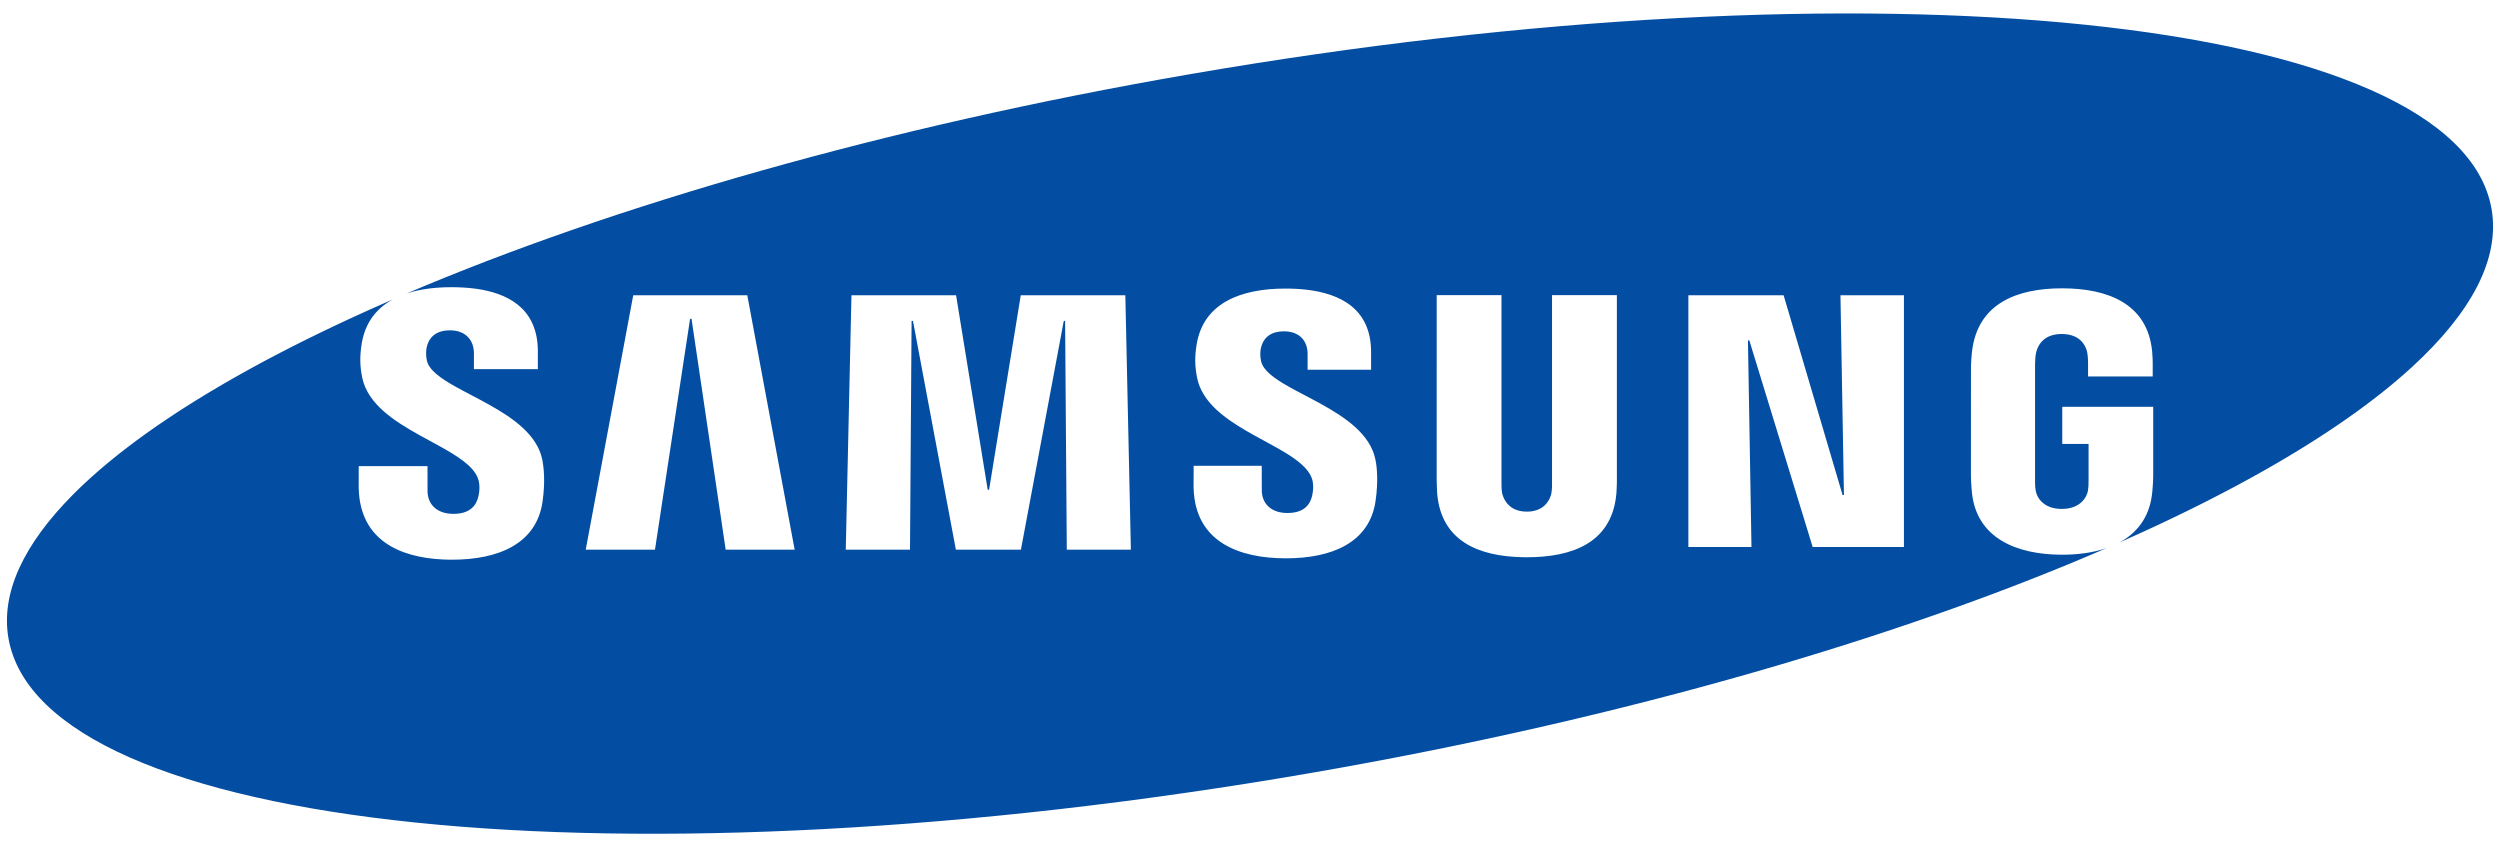 <?xml version="1.0" encoding="UTF-8"?>
<svg width="180px" height="61px" viewBox="0 0 180 61" version="1.1" xmlns="http://www.w3.org/2000/svg" xmlns:xlink="http://www.w3.org/1999/xlink">
    <title>Samsung_Logo</title>
    <defs>
        <filter id="filter-1">
            <feColorMatrix in="SourceGraphic" type="matrix" values="0 0 0 0 0.537 0 0 0 0 0.541 0 0 0 0 0.549 0 0 0 1 0"></feColorMatrix>
        </filter>
    </defs>
    <g id="Clients-Page" stroke="none" stroke-width="1" fill="none" fill-rule="evenodd">
        <g id="Our-Clients-(short-description)" transform="translate(-803, -1113)">
            <g id="All" transform="translate(-246, -1)">
                <g id="Content" transform="translate(246, 0)">
                    <g id="logo-field" transform="translate(127, 707)">
                        <g id="Samsung_Logo" transform="translate(37, 125)" filter="url(#filter-1)">
                            <g transform="translate(639.5, 282.5)">
                                <path d="M178.889,14.532 C179.52,18.126 177.44,22.007 173.155,25.934 L172.608,26.426 C172.236,26.753 171.848,27.081 171.446,27.409 L170.831,27.901 C170.519,28.147 170.197,28.393 169.868,28.639 L169.198,29.131 L169.198,29.131 L168.507,29.623 L168.507,29.623 L167.795,30.114 L167.795,30.114 L167.062,30.605 L167.062,30.605 L166.307,31.096 L166.307,31.096 L165.532,31.586 C165.401,31.667 165.269,31.749 165.137,31.83 L164.331,32.319 L164.331,32.319 L163.505,32.807 L163.505,32.807 L162.66,33.294 C162.517,33.375 162.374,33.456 162.229,33.537 L161.354,34.022 L161.354,34.022 L160.46,34.506 L160.46,34.506 L159.546,34.989 L159.546,34.989 L158.614,35.47 C158.457,35.55 158.299,35.63 158.14,35.71 L157.18,36.189 L157.18,36.189 L156.201,36.666 L156.201,36.666 L155.204,37.141 C155.036,37.22 154.868,37.299 154.699,37.378 L153.675,37.851 L153.675,37.851 L152.633,38.321 C152.458,38.399 152.282,38.477 152.106,38.555 C153.338,37.886 154.211,36.801 154.434,35.177 L154.464,34.916 L154.494,34.556 L154.518,34.175 L154.518,34.175 L154.528,33.863 L154.528,33.863 L154.531,33.707 L154.531,28.789 L147.983,28.789 L147.983,31.462 L149.877,31.462 L149.877,34.121 C149.88,34.352 149.869,34.608 149.836,34.817 C149.751,35.304 149.282,36.143 147.946,36.143 C146.61,36.143 146.145,35.304 146.071,34.824 C146.047,34.685 146.032,34.525 146.026,34.365 L146.023,34.128 L146.023,25.749 C146.023,25.452 146.046,25.126 146.101,24.884 L146.14,24.736 C146.288,24.26 146.726,23.548 147.939,23.548 C149.214,23.548 149.626,24.309 149.75,24.755 L149.781,24.884 L149.781,24.884 C149.792,24.942 149.802,25.009 149.809,25.078 L149.828,25.283 L149.828,25.283 L149.84,25.566 L149.84,25.566 L149.84,26.606 L154.494,26.606 L154.496,25.66 L154.489,25.341 C154.483,25.166 154.472,24.974 154.453,24.786 C154.113,21.354 151.246,20.259 147.972,20.259 C144.695,20.259 141.897,21.361 141.488,24.786 L141.469,24.959 L141.469,24.959 L141.435,25.383 C141.425,25.532 141.417,25.681 141.413,25.813 L141.41,25.994 L141.406,33.707 L141.42,34.151 L141.42,34.151 L141.444,34.556 L141.444,34.556 L141.473,34.916 L141.473,34.916 C141.786,38.249 144.695,39.439 147.972,39.439 C149.117,39.439 150.219,39.293 151.18,38.96 C144.342,41.928 136.466,44.754 127.805,47.316 L125.792,47.903 C115.999,50.715 105.253,53.187 93.91,55.15 C44.543,63.695 2.545,59.36 0.111,45.465 C-0.463,42.193 1.211,38.683 4.75,35.117 L5.256,34.619 C5.342,34.536 5.43,34.453 5.518,34.37 L6.06,33.871 C7.629,32.457 9.482,31.037 11.597,29.623 L12.354,29.125 C12.482,29.042 12.611,28.959 12.741,28.876 L13.53,28.378 L13.53,28.378 L14.34,27.881 L14.34,27.881 L15.171,27.385 C15.312,27.302 15.453,27.219 15.595,27.137 L16.457,26.642 L16.457,26.642 L17.339,26.149 L17.339,26.149 L18.242,25.656 C18.394,25.574 18.547,25.493 18.7,25.411 L19.633,24.921 L19.633,24.921 L20.584,24.432 L20.584,24.432 L21.555,23.945 L21.555,23.945 L22.545,23.46 L22.545,23.46 L23.554,22.976 L23.554,22.976 L24.581,22.495 C24.754,22.415 24.928,22.335 25.102,22.255 L26.157,21.776 L26.157,21.776 L27.229,21.3 C27.41,21.221 27.591,21.142 27.772,21.063 C26.605,21.703 25.792,22.725 25.544,24.236 C25.411,25.06 25.392,25.793 25.584,26.712 C25.988,28.582 27.829,29.787 29.688,30.823 L31.133,31.613 C32.437,32.335 33.549,33.034 33.899,33.909 C34.08,34.352 34.025,34.923 33.94,35.267 C33.785,35.875 33.368,36.498 32.143,36.498 C31.042,36.498 30.354,35.903 30.288,34.983 L30.282,34.835 L30.282,33.063 L25.329,33.063 L25.326,34.48 L25.33,34.731 C25.452,38.361 28.237,39.632 31.378,39.782 L31.818,39.796 C31.891,39.797 31.965,39.798 32.039,39.798 C35.379,39.798 38.129,38.666 38.564,35.612 C38.67,34.867 38.689,34.243 38.671,33.751 L38.652,33.406 C38.648,33.353 38.643,33.302 38.638,33.253 L38.608,32.984 L38.608,32.984 L38.575,32.766 L38.575,32.766 L38.546,32.601 L38.546,32.601 C38.184,30.818 36.474,29.616 34.696,28.625 L34.162,28.333 L34.162,28.333 L32.859,27.645 L32.859,27.645 L32.371,27.381 C31.265,26.767 30.408,26.175 30.238,25.478 C30.15,25.111 30.175,24.72 30.22,24.511 C30.349,23.929 30.751,23.284 31.906,23.284 C32.927,23.284 33.554,23.879 33.617,24.792 L33.623,24.947 L33.623,26.078 L38.225,26.078 L38.225,24.793 L38.22,24.548 C38.106,21.595 35.93,20.588 33.762,20.289 L33.401,20.246 C33.341,20.24 33.281,20.234 33.222,20.229 L32.865,20.203 L32.865,20.203 L32.514,20.187 C32.456,20.185 32.398,20.183 32.341,20.182 L32.002,20.178 L32.002,20.178 C30.825,20.178 29.726,20.316 28.777,20.631 C43.658,14.291 63.272,8.631 85.097,4.855 C134.468,-3.698 176.458,0.641 178.889,14.532 Z M92.047,20.277 C88.799,20.277 86.138,21.339 85.658,24.302 C85.525,25.115 85.51,25.833 85.702,26.749 C86.057,28.405 87.553,29.536 89.181,30.49 L89.76,30.82 L89.76,30.82 L91.191,31.604 C91.283,31.655 91.374,31.706 91.464,31.756 L91.989,32.062 C92.919,32.623 93.656,33.196 93.929,33.876 C94.11,34.315 94.051,34.872 93.97,35.216 C93.818,35.824 93.405,36.436 92.187,36.436 C91.103,36.436 90.42,35.841 90.354,34.94 L90.349,34.795 L90.345,33.037 L85.444,33.037 L85.437,34.436 L85.441,34.69 C85.573,38.531 88.721,39.699 92.084,39.699 C95.387,39.699 98.11,38.582 98.542,35.557 C98.648,34.817 98.669,34.2 98.653,33.713 L98.635,33.372 C98.631,33.32 98.627,33.269 98.622,33.221 L98.592,32.955 C98.586,32.915 98.581,32.877 98.575,32.842 L98.543,32.654 C98.537,32.627 98.532,32.602 98.528,32.579 C98.158,30.771 96.393,29.566 94.588,28.571 L94.047,28.278 L94.047,28.278 L92.737,27.586 L92.737,27.586 L92.252,27.318 C91.236,26.742 90.461,26.179 90.301,25.522 C90.212,25.155 90.238,24.771 90.282,24.573 C90.415,23.983 90.81,23.357 91.954,23.357 C92.968,23.357 93.582,23.936 93.643,24.844 L93.648,24.998 L93.648,26.119 L98.218,26.119 L98.218,24.844 L98.213,24.597 C98.085,21.367 95.452,20.491 93.101,20.315 L92.742,20.293 L92.742,20.293 L92.39,20.281 L92.39,20.281 L92.047,20.277 L92.047,20.277 Z M107.607,20.75 L102.942,20.75 L102.941,34.014 L102.941,34.014 L102.946,34.312 L102.946,34.312 L102.964,34.778 L102.964,34.778 L102.977,35.016 C102.979,35.047 102.981,35.072 102.982,35.092 C103.299,38.431 105.906,39.568 109.189,39.62 L109.43,39.622 C112.741,39.622 115.415,38.564 115.846,35.332 L115.881,35.016 L115.881,35.016 L115.895,34.778 L115.895,34.778 L115.913,34.313 L115.913,34.313 L115.917,34.015 L115.917,34.015 L115.915,33.89 L115.915,20.75 L111.246,20.75 L111.246,34.49 C111.242,34.674 111.229,34.859 111.201,35.007 L111.165,35.154 C111.024,35.625 110.586,36.337 109.434,36.337 C108.336,36.337 107.891,35.699 107.719,35.231 L107.669,35.074 C107.662,35.05 107.656,35.026 107.651,35.004 C107.623,34.858 107.612,34.671 107.608,34.487 L107.607,34.304 L107.607,20.75 Z M53.305,20.757 L45.093,20.757 L41.672,39.076 L46.658,39.076 L49.186,22.456 L49.29,22.456 L51.748,39.076 L56.715,39.076 L53.305,20.757 Z M68.337,20.757 L60.805,20.757 L60.395,39.076 L65.02,39.076 L65.134,22.606 L65.234,22.606 L68.323,39.076 L73.006,39.076 L76.092,22.606 L76.188,22.606 L76.309,39.076 L80.923,39.076 L80.524,20.757 L72.995,20.757 L70.714,34.762 L70.615,34.762 L68.337,20.757 Z M127.92,20.757 L121.063,20.757 L121.063,38.886 L125.606,38.886 L125.352,24.009 L125.451,24.009 L130.013,38.886 L136.583,38.886 L136.583,20.757 L132.013,20.757 L132.264,35.139 L132.165,35.139 L127.92,20.757 Z" id="Shape" fill="#034EA2" fill-rule="nonzero"></path>
                                <g id="Group" transform="translate(25.304, 20.156)"></g>
                            </g>
                        </g>
                    </g>
                </g>
            </g>
        </g>
    </g>
</svg>